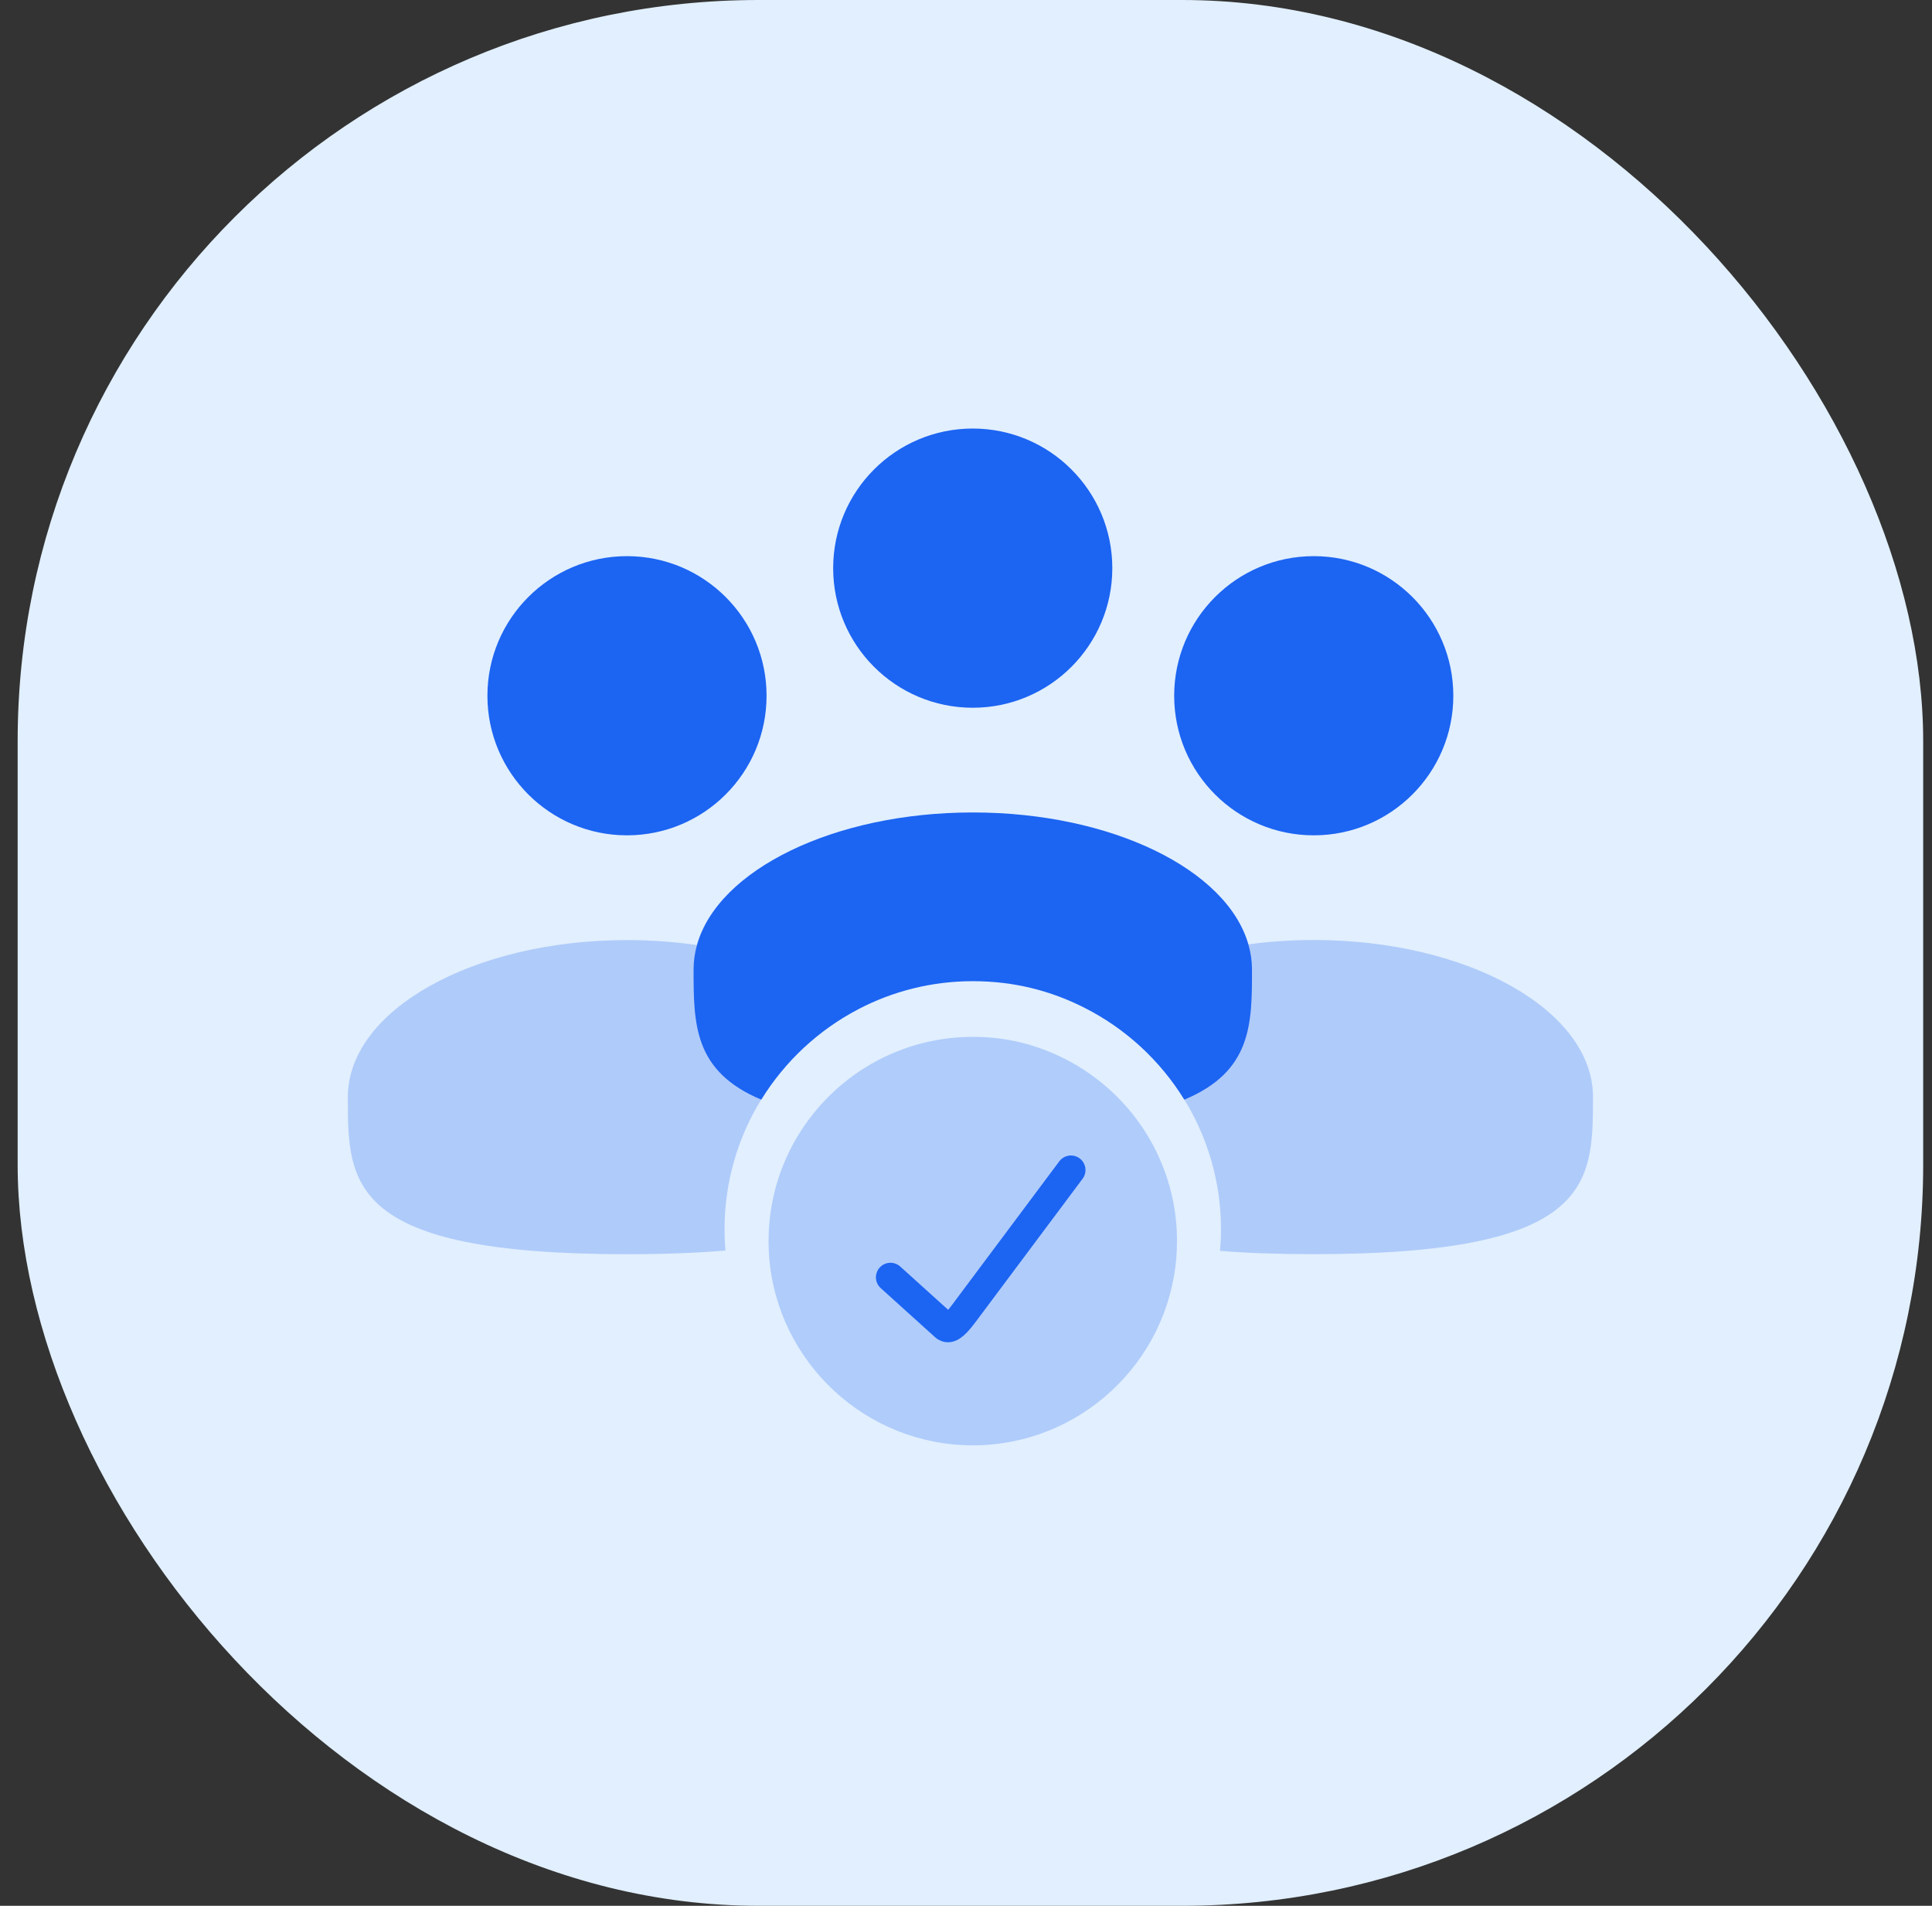 <svg width="73" height="72" viewBox="0 0 73 72" fill="none" xmlns="http://www.w3.org/2000/svg">
<rect x="0" y="0" width="73" height="72" fill="#333333" stroke="none"/>
<rect x="0.667" width="72" height="72" rx="28" fill="#E1EFFE"/>
<path d="M23.691 31.558C26.603 31.558 28.964 29.197 28.964 26.285C28.964 23.372 26.603 21.011 23.691 21.011C20.778 21.011 18.417 23.372 18.417 26.285C18.417 29.197 20.778 31.558 23.691 31.558Z" fill="#1C64F2"/>
<path opacity="0.5" d="M28.762 41.541C27.882 42.969 27.376 44.649 27.376 46.445C27.376 46.714 27.387 46.978 27.411 47.243C26.346 47.335 25.115 47.383 23.692 47.383C13.143 47.383 13.143 44.726 13.143 41.449C13.143 38.172 17.867 35.516 23.692 35.516C24.604 35.516 25.49 35.582 26.334 35.704C28.854 36.07 31.009 36.946 32.431 38.125C30.922 38.911 29.651 40.098 28.764 41.541H28.762Z" fill="#7EA9F7"/>
<path d="M49.64 31.558C52.552 31.558 54.913 29.197 54.913 26.285C54.913 23.372 52.552 21.011 49.64 21.011C46.727 21.011 44.366 23.372 44.366 26.285C44.366 29.197 46.727 31.558 49.64 31.558Z" fill="#1C64F2"/>
<path opacity="0.5" d="M60.189 41.447C60.189 44.724 60.189 47.381 49.64 47.381C48.297 47.381 47.123 47.34 46.1 47.256C46.123 46.989 46.135 46.718 46.135 46.443C46.135 44.646 45.627 42.967 44.749 41.539C43.837 40.059 42.528 38.852 40.972 38.065C42.425 36.887 44.617 36.021 47.172 35.677C47.964 35.57 48.792 35.513 49.641 35.513C55.467 35.513 60.191 38.17 60.191 41.446L60.189 41.447Z" fill="#7EA9F7"/>
<path d="M36.755 26.738C39.667 26.738 42.028 24.377 42.028 21.464C42.028 18.552 39.667 16.19 36.755 16.19C33.842 16.19 31.481 18.552 31.481 21.464C31.481 24.377 33.842 26.738 36.755 26.738Z" fill="#1C64F2"/>
<path d="M47.17 35.679C46.362 32.853 42.007 30.694 36.756 30.694C31.506 30.694 27.123 32.866 26.334 35.704C26.25 36.007 26.207 36.314 26.207 36.63C26.207 38.674 26.207 40.474 28.764 41.543C29.653 40.1 30.924 38.913 32.431 38.127C33.725 37.451 35.196 37.068 36.756 37.068C38.316 37.068 39.704 37.429 40.972 38.07C42.53 38.856 43.839 40.065 44.749 41.544C47.306 40.476 47.306 38.675 47.306 36.632C47.306 36.307 47.26 35.992 47.17 35.682V35.679Z" fill="#1C64F2"/>
<g opacity="0.5">
<path fill-rule="evenodd" clip-rule="evenodd" d="M44.471 46.888C44.471 47.101 44.463 47.31 44.446 47.517C44.125 51.478 40.798 54.603 36.756 54.603C32.715 54.603 29.371 51.463 29.063 47.489C29.048 47.291 29.04 47.091 29.04 46.888C29.04 45.253 29.551 43.736 30.421 42.487C31.218 41.345 32.313 40.426 33.598 39.849C34.561 39.414 35.633 39.173 36.756 39.173C37.88 39.173 38.846 39.392 39.774 39.787C41.117 40.362 42.266 41.304 43.092 42.487C43.961 43.736 44.473 45.253 44.473 46.888H44.471Z" fill="#7EA9F7"/>
</g>
<path d="M33.646 48.256L35.718 50.127C35.838 50.207 36 50.181 36.422 49.615L40.465 44.203" stroke="#1C64F2" stroke-width="1.099" stroke-miterlimit="10" stroke-linecap="round"/>
</svg>
